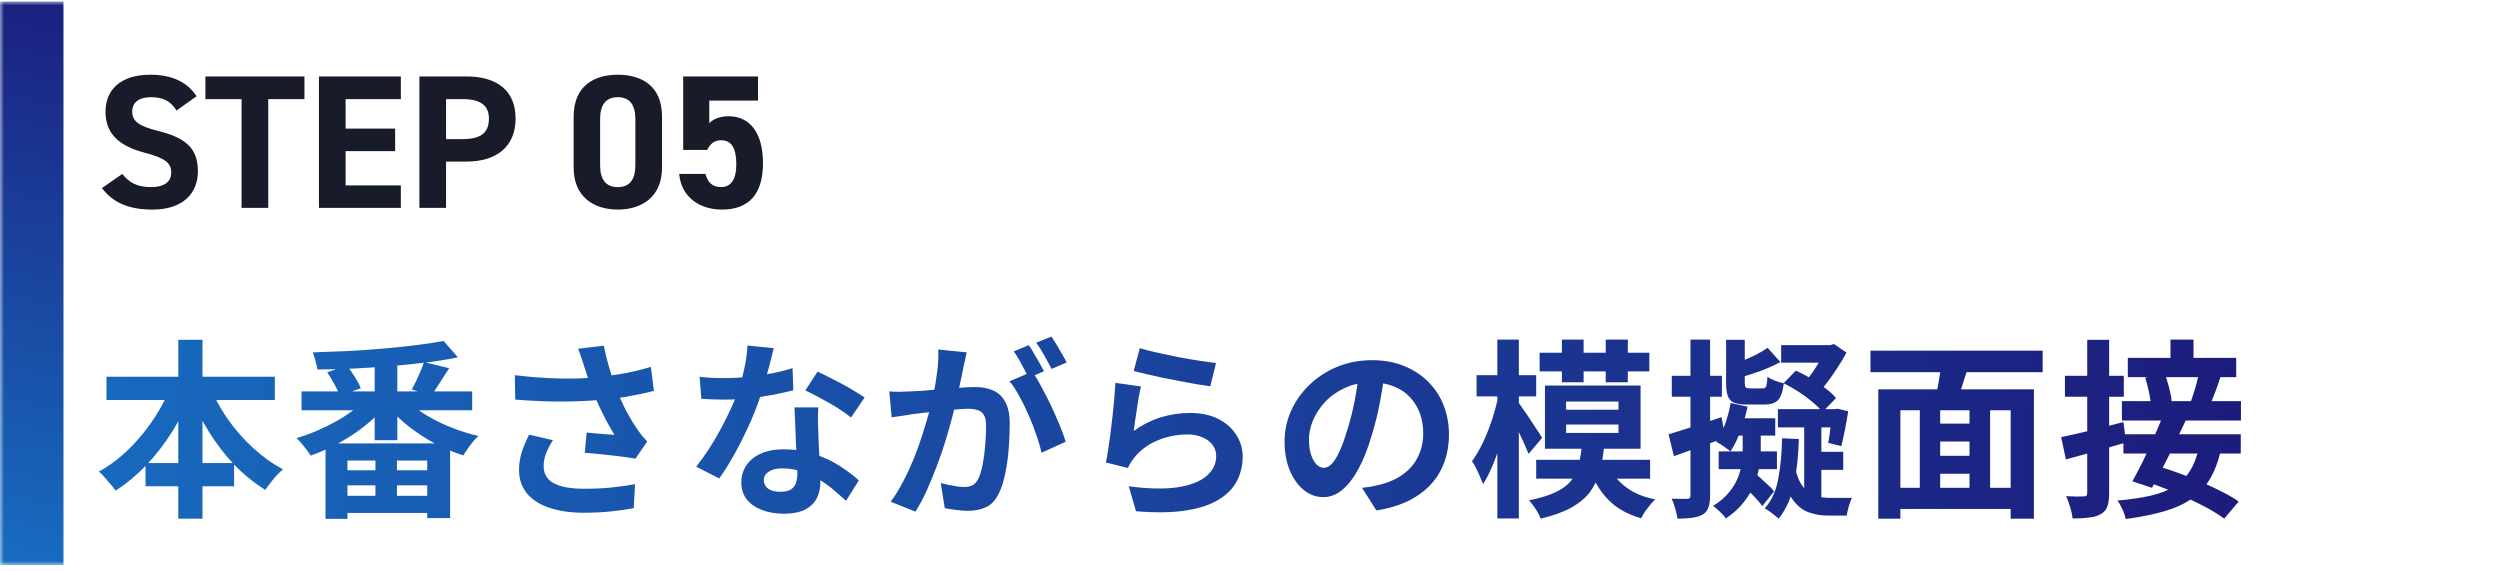 <svg width="315" height="72" viewBox="0 0 315 72" fill="none" xmlns="http://www.w3.org/2000/svg">
<mask id="path-1-outside-1_8533_26893" maskUnits="userSpaceOnUse" x="0" y="0.191" width="315" height="71" fill="black">
<rect fill="white" y="0.191" width="315" height="71"/>
<path d="M4 0.191H315V71.191H4V0.191Z"/>
</mask>
<path d="M4 71.191H8V0.191H4H0V71.191H4Z" fill="url(#paint0_linear_8533_26893)" mask="url(#path-1-outside-1_8533_26893)"/>
<path d="M24.768 12.127L22.248 13.927C21.528 12.799 20.664 12.247 18.984 12.247C17.472 12.247 16.656 12.943 16.656 14.071C16.656 15.367 17.712 15.943 19.92 16.495C23.376 17.359 24.936 18.655 24.936 21.583C24.936 24.295 23.112 26.407 19.224 26.407C16.32 26.407 14.304 25.615 12.84 23.695L15.408 21.919C16.296 23.023 17.304 23.575 19.008 23.575C20.928 23.575 21.576 22.735 21.576 21.727C21.576 20.575 20.88 19.927 18.192 19.231C14.928 18.367 13.296 16.807 13.296 14.071C13.296 11.455 15.024 9.415 18.96 9.415C21.6 9.415 23.592 10.303 24.768 12.127ZM25.88 9.631H38.359V12.487H33.8V26.191H30.439V12.487H25.88V9.631ZM40.187 9.631H50.507V12.487H43.547V16.207H49.787V19.039H43.547V23.359H50.507V26.191H40.187V9.631ZM58.771 20.359H56.203V26.191H52.843V9.631H58.771C62.587 9.631 64.963 11.383 64.963 14.935C64.963 18.439 62.611 20.359 58.771 20.359ZM56.203 17.527H58.291C60.619 17.527 61.603 16.711 61.603 14.935C61.603 13.351 60.619 12.487 58.291 12.487H56.203V17.527ZM83.415 14.671V21.127C83.415 24.847 80.823 26.407 77.847 26.407C74.871 26.407 72.279 24.847 72.279 21.127V14.695C72.279 10.807 74.871 9.415 77.847 9.415C80.823 9.415 83.415 10.807 83.415 14.671ZM80.055 14.983C80.055 13.207 79.335 12.247 77.847 12.247C76.335 12.247 75.615 13.207 75.615 14.983V20.839C75.615 22.615 76.335 23.575 77.847 23.575C79.335 23.575 80.055 22.615 80.055 20.839V14.983ZM90.856 17.671C89.992 17.671 89.464 18.151 89.104 18.895H86.08V9.631H95.512V12.679H89.368V15.511C89.824 15.079 90.568 14.647 91.816 14.647C94.36 14.647 96.136 16.591 96.136 20.551C96.136 24.463 94.36 26.407 90.952 26.407C88.168 26.407 85.84 24.847 85.576 21.919H88.888C89.152 22.975 89.776 23.575 90.856 23.575C92.056 23.575 92.776 22.663 92.776 20.719C92.776 18.703 92.2 17.671 90.856 17.671Z" fill="#181B2A"/>
<path d="M13.416 47.471H34.632V50.399H13.416V47.471ZM18.336 58.343H29.496V61.271H18.336V58.343ZM22.464 42.815H25.512V65.351H22.464V42.815ZM21.6 48.527L24.24 49.367C23.552 51.095 22.72 52.743 21.744 54.311C20.768 55.879 19.672 57.303 18.456 58.583C17.256 59.847 15.96 60.927 14.568 61.823C14.408 61.583 14.2 61.319 13.944 61.031C13.688 60.727 13.432 60.431 13.176 60.143C12.936 59.839 12.696 59.599 12.456 59.423C13.448 58.879 14.4 58.215 15.312 57.431C16.224 56.647 17.072 55.775 17.856 54.815C18.656 53.855 19.368 52.847 19.992 51.791C20.632 50.719 21.168 49.631 21.6 48.527ZM26.4 48.599C26.976 50.007 27.728 51.391 28.656 52.751C29.6 54.095 30.672 55.319 31.872 56.423C33.072 57.527 34.336 58.431 35.664 59.135C35.424 59.327 35.16 59.575 34.872 59.879C34.6 60.183 34.336 60.503 34.08 60.839C33.824 61.159 33.608 61.455 33.432 61.727C32.04 60.863 30.736 59.807 29.52 58.559C28.32 57.295 27.24 55.887 26.28 54.335C25.32 52.783 24.488 51.159 23.784 49.463L26.4 48.599ZM37.992 49.319H59.496V51.695H37.992V49.319ZM47.208 45.263H50.064V55.463H47.208V45.263ZM55.896 42.959L57.696 45.023C56.48 45.279 55.152 45.495 53.712 45.671C52.272 45.847 50.776 45.999 49.224 46.127C47.672 46.255 46.112 46.359 44.544 46.439C42.976 46.503 41.456 46.543 39.984 46.559C39.952 46.255 39.872 45.887 39.744 45.455C39.632 45.023 39.52 44.671 39.408 44.399C40.848 44.351 42.328 44.295 43.848 44.231C45.368 44.151 46.856 44.047 48.312 43.919C49.784 43.791 51.16 43.647 52.44 43.487C53.736 43.327 54.888 43.151 55.896 42.959ZM46.2 50.135L48.552 51.167C47.992 51.839 47.352 52.487 46.632 53.111C45.912 53.735 45.136 54.319 44.304 54.863C43.488 55.391 42.64 55.871 41.76 56.303C40.88 56.735 40.008 57.103 39.144 57.407C39.016 57.199 38.848 56.959 38.64 56.687C38.432 56.399 38.216 56.127 37.992 55.871C37.768 55.599 37.56 55.375 37.368 55.199C38.2 54.959 39.032 54.663 39.864 54.311C40.712 53.943 41.528 53.543 42.312 53.111C43.112 52.663 43.84 52.191 44.496 51.695C45.168 51.199 45.736 50.679 46.2 50.135ZM51.024 50.207C51.504 50.719 52.088 51.215 52.776 51.695C53.464 52.175 54.216 52.623 55.032 53.039C55.864 53.455 56.72 53.823 57.6 54.143C58.496 54.463 59.392 54.727 60.288 54.935C60.064 55.127 59.832 55.367 59.592 55.655C59.352 55.943 59.128 56.239 58.92 56.543C58.712 56.847 58.528 57.127 58.368 57.383C57.472 57.095 56.576 56.743 55.68 56.327C54.784 55.895 53.92 55.407 53.088 54.863C52.256 54.319 51.48 53.735 50.76 53.111C50.04 52.487 49.4 51.831 48.84 51.143L51.024 50.207ZM53.424 45.623L56.592 46.391C56.192 47.031 55.792 47.655 55.392 48.263C55.008 48.871 54.656 49.399 54.336 49.847L51.888 49.079C52.064 48.759 52.248 48.399 52.44 47.999C52.632 47.599 52.816 47.191 52.992 46.775C53.168 46.359 53.312 45.975 53.424 45.623ZM41.232 46.919L43.68 46.031C44.032 46.463 44.376 46.951 44.712 47.495C45.048 48.023 45.296 48.495 45.456 48.911L42.84 49.895C42.712 49.511 42.488 49.039 42.168 48.479C41.864 47.903 41.552 47.383 41.232 46.919ZM41.016 55.871H56.712V65.279H53.832V58.031H43.776V65.375H41.016V55.871ZM42.096 59.255H55.416V61.151H42.096V59.255ZM42.096 62.471H55.416V64.631H42.096V62.471ZM47.304 57.191H50.016V63.911H47.304V57.191ZM73.608 46.151C73.512 45.879 73.4 45.543 73.272 45.143C73.144 44.743 73 44.343 72.84 43.943L76.08 43.559C76.208 44.183 76.352 44.807 76.512 45.431C76.672 46.039 76.848 46.639 77.04 47.231C77.232 47.807 77.424 48.351 77.616 48.863C77.984 49.855 78.416 50.831 78.912 51.791C79.424 52.735 79.872 53.479 80.256 54.023C80.464 54.327 80.672 54.615 80.88 54.887C81.104 55.143 81.328 55.391 81.552 55.631L80.064 57.791C79.728 57.727 79.304 57.663 78.792 57.599C78.28 57.519 77.72 57.447 77.112 57.383C76.52 57.319 75.92 57.255 75.312 57.191C74.72 57.127 74.176 57.079 73.68 57.047L73.92 54.503C74.32 54.535 74.744 54.575 75.192 54.623C75.64 54.655 76.056 54.687 76.44 54.719C76.84 54.751 77.168 54.775 77.424 54.791C77.136 54.327 76.832 53.799 76.512 53.207C76.192 52.615 75.88 51.999 75.576 51.359C75.272 50.703 74.992 50.047 74.736 49.391C74.48 48.719 74.256 48.111 74.064 47.567C73.888 47.023 73.736 46.551 73.608 46.151ZM64.872 47.279C66.36 47.455 67.76 47.575 69.072 47.639C70.384 47.703 71.608 47.719 72.744 47.687C73.88 47.655 74.92 47.583 75.864 47.471C76.6 47.375 77.312 47.271 78 47.159C78.704 47.047 79.392 46.911 80.064 46.751C80.752 46.591 81.4 46.415 82.008 46.223L82.392 49.247C81.864 49.391 81.288 49.527 80.664 49.655C80.056 49.783 79.424 49.903 78.768 50.015C78.112 50.111 77.464 50.199 76.824 50.279C75.208 50.455 73.432 50.559 71.496 50.591C69.56 50.623 67.368 50.543 64.92 50.351L64.872 47.279ZM69.672 55.463C69.304 56.023 69.016 56.575 68.808 57.119C68.6 57.647 68.496 58.175 68.496 58.703C68.496 59.711 68.936 60.447 69.816 60.911C70.696 61.359 71.952 61.583 73.584 61.583C74.896 61.583 76.08 61.527 77.136 61.415C78.208 61.303 79.168 61.167 80.016 61.007L79.848 64.031C79.176 64.159 78.296 64.287 77.208 64.415C76.136 64.543 74.864 64.607 73.392 64.607C71.776 64.591 70.368 64.375 69.168 63.959C67.968 63.559 67.04 62.959 66.384 62.159C65.728 61.343 65.4 60.367 65.4 59.231C65.4 58.495 65.504 57.775 65.712 57.071C65.936 56.351 66.256 55.583 66.672 54.767L69.672 55.463ZM88.152 47.471C88.664 47.535 89.208 47.583 89.784 47.615C90.376 47.631 90.896 47.639 91.344 47.639C92.336 47.639 93.336 47.583 94.344 47.471C95.368 47.359 96.352 47.215 97.296 47.039C98.24 46.847 99.096 46.631 99.864 46.391L99.96 49.175C99.272 49.351 98.448 49.535 97.488 49.727C96.544 49.903 95.544 50.055 94.488 50.183C93.432 50.295 92.392 50.351 91.368 50.351C90.888 50.351 90.4 50.343 89.904 50.327C89.408 50.311 88.896 50.287 88.368 50.255L88.152 47.471ZM97.488 43.871C97.392 44.271 97.264 44.791 97.104 45.431C96.944 46.071 96.76 46.743 96.552 47.447C96.36 48.151 96.152 48.847 95.928 49.535C95.576 50.687 95.112 51.911 94.536 53.207C93.96 54.503 93.336 55.767 92.664 56.999C91.992 58.231 91.312 59.327 90.624 60.287L87.72 58.799C88.264 58.127 88.8 57.383 89.328 56.567C89.856 55.751 90.352 54.911 90.816 54.047C91.28 53.183 91.696 52.351 92.064 51.551C92.448 50.735 92.752 49.999 92.976 49.343C93.28 48.495 93.544 47.551 93.768 46.511C94.008 45.455 94.144 44.463 94.176 43.535L97.488 43.871ZM103.104 51.335C103.072 51.847 103.056 52.359 103.056 52.871C103.072 53.367 103.088 53.879 103.104 54.407C103.12 54.775 103.136 55.247 103.152 55.823C103.184 56.383 103.216 56.983 103.248 57.623C103.28 58.247 103.304 58.847 103.32 59.423C103.352 59.983 103.368 60.431 103.368 60.767C103.368 61.503 103.216 62.175 102.912 62.783C102.608 63.375 102.12 63.847 101.448 64.199C100.792 64.551 99.888 64.727 98.736 64.727C97.744 64.727 96.848 64.575 96.048 64.271C95.248 63.983 94.608 63.551 94.128 62.975C93.648 62.383 93.408 61.647 93.408 60.767C93.408 59.983 93.616 59.279 94.032 58.655C94.448 58.015 95.048 57.519 95.832 57.167C96.632 56.799 97.592 56.615 98.712 56.615C100.12 56.615 101.416 56.815 102.6 57.215C103.784 57.599 104.848 58.095 105.792 58.703C106.736 59.311 107.544 59.919 108.216 60.527L106.608 63.095C106.176 62.711 105.68 62.279 105.12 61.799C104.576 61.319 103.96 60.871 103.272 60.455C102.6 60.039 101.864 59.695 101.064 59.423C100.28 59.151 99.432 59.015 98.52 59.015C97.832 59.015 97.28 59.151 96.864 59.423C96.448 59.695 96.24 60.047 96.24 60.479C96.24 60.927 96.416 61.287 96.768 61.559C97.136 61.831 97.648 61.967 98.304 61.967C98.848 61.967 99.28 61.879 99.6 61.703C99.92 61.511 100.144 61.247 100.272 60.911C100.4 60.559 100.464 60.167 100.464 59.735C100.464 59.367 100.448 58.847 100.416 58.175C100.384 57.503 100.344 56.759 100.296 55.943C100.264 55.127 100.232 54.311 100.2 53.495C100.168 52.679 100.136 51.959 100.104 51.335H103.104ZM107.232 52.607C106.768 52.223 106.192 51.815 105.504 51.383C104.816 50.951 104.104 50.543 103.368 50.159C102.648 49.759 102.016 49.439 101.472 49.199L103.008 46.823C103.44 47.015 103.928 47.255 104.472 47.543C105.032 47.815 105.592 48.103 106.152 48.407C106.728 48.711 107.256 49.015 107.736 49.319C108.232 49.607 108.632 49.863 108.936 50.087L107.232 52.607ZM121.8 44.399C121.736 44.703 121.664 45.039 121.584 45.407C121.504 45.759 121.432 46.087 121.368 46.391C121.304 46.743 121.224 47.143 121.128 47.591C121.032 48.023 120.936 48.463 120.84 48.911C120.76 49.343 120.672 49.767 120.576 50.183C120.416 50.871 120.216 51.671 119.976 52.583C119.736 53.495 119.456 54.479 119.136 55.535C118.816 56.575 118.456 57.623 118.056 58.679C117.656 59.735 117.232 60.767 116.784 61.775C116.336 62.767 115.856 63.663 115.344 64.463L112.224 63.215C112.784 62.463 113.304 61.623 113.784 60.695C114.28 59.751 114.728 58.791 115.128 57.815C115.528 56.823 115.88 55.847 116.184 54.887C116.504 53.911 116.776 53.007 117 52.175C117.24 51.343 117.424 50.631 117.552 50.039C117.776 48.951 117.952 47.903 118.08 46.895C118.208 45.887 118.256 44.935 118.224 44.039L121.8 44.399ZM130.056 46.823C130.44 47.351 130.832 47.999 131.232 48.767C131.648 49.519 132.056 50.319 132.456 51.167C132.856 52.015 133.216 52.831 133.536 53.615C133.856 54.399 134.104 55.079 134.28 55.655L131.232 57.047C131.088 56.375 130.872 55.631 130.584 54.815C130.312 53.999 129.992 53.175 129.624 52.343C129.256 51.495 128.864 50.695 128.448 49.943C128.048 49.191 127.632 48.559 127.2 48.047L130.056 46.823ZM112.056 49.319C112.488 49.351 112.912 49.367 113.328 49.367C113.76 49.351 114.192 49.335 114.624 49.319C115.024 49.303 115.504 49.279 116.064 49.247C116.624 49.199 117.216 49.151 117.84 49.103C118.48 49.055 119.12 49.007 119.76 48.959C120.4 48.895 120.992 48.847 121.536 48.815C122.08 48.783 122.528 48.767 122.88 48.767C123.744 48.767 124.496 48.911 125.136 49.199C125.776 49.471 126.28 49.943 126.648 50.615C127.032 51.287 127.224 52.199 127.224 53.351C127.224 54.295 127.184 55.319 127.104 56.423C127.024 57.527 126.88 58.583 126.672 59.591C126.48 60.599 126.208 61.455 125.856 62.159C125.472 62.991 124.944 63.567 124.272 63.887C123.616 64.207 122.832 64.367 121.92 64.367C121.472 64.367 120.984 64.327 120.456 64.247C119.928 64.183 119.456 64.111 119.04 64.031L118.536 60.863C118.84 60.943 119.176 61.023 119.544 61.103C119.928 61.183 120.288 61.247 120.624 61.295C120.976 61.343 121.256 61.367 121.464 61.367C121.864 61.367 122.216 61.295 122.52 61.151C122.824 60.991 123.072 60.719 123.264 60.335C123.488 59.871 123.672 59.271 123.816 58.535C123.96 57.799 124.064 57.007 124.128 56.159C124.208 55.295 124.248 54.471 124.248 53.687C124.248 53.047 124.152 52.575 123.96 52.271C123.784 51.967 123.52 51.767 123.168 51.671C122.832 51.559 122.416 51.503 121.92 51.503C121.552 51.503 121.056 51.535 120.432 51.599C119.808 51.647 119.136 51.711 118.416 51.791C117.712 51.855 117.056 51.927 116.448 52.007C115.84 52.087 115.368 52.143 115.032 52.175C114.68 52.239 114.232 52.311 113.688 52.391C113.16 52.455 112.712 52.519 112.344 52.583L112.056 49.319ZM129.624 43.487C129.832 43.775 130.048 44.119 130.272 44.519C130.512 44.919 130.744 45.319 130.968 45.719C131.192 46.119 131.384 46.471 131.544 46.775L129.6 47.615C129.44 47.279 129.256 46.911 129.048 46.511C128.84 46.111 128.624 45.711 128.4 45.311C128.176 44.911 127.952 44.567 127.728 44.279L129.624 43.487ZM132.48 42.407C132.688 42.711 132.912 43.063 133.152 43.463C133.392 43.863 133.624 44.263 133.848 44.663C134.088 45.063 134.272 45.399 134.4 45.671L132.504 46.487C132.248 45.991 131.944 45.431 131.592 44.807C131.24 44.167 130.896 43.623 130.56 43.175L132.48 42.407ZM143.616 43.871C144.192 44.047 144.912 44.231 145.776 44.423C146.64 44.615 147.544 44.807 148.488 44.999C149.432 45.175 150.32 45.327 151.152 45.455C152 45.583 152.688 45.679 153.216 45.743L152.496 48.671C152.016 48.607 151.432 48.519 150.744 48.407C150.072 48.279 149.352 48.143 148.584 47.999C147.832 47.855 147.088 47.711 146.352 47.567C145.616 47.407 144.944 47.255 144.336 47.111C143.728 46.967 143.232 46.847 142.848 46.751L143.616 43.871ZM143.76 48.695C143.68 49.015 143.592 49.431 143.496 49.943C143.416 50.439 143.336 50.959 143.256 51.503C143.176 52.047 143.096 52.567 143.016 53.063C142.952 53.559 142.896 53.975 142.848 54.311C143.936 53.527 145.072 52.951 146.256 52.583C147.456 52.215 148.68 52.031 149.928 52.031C151.336 52.031 152.536 52.287 153.528 52.799C154.52 53.311 155.272 53.983 155.784 54.815C156.312 55.647 156.576 56.551 156.576 57.527C156.576 58.615 156.344 59.623 155.88 60.551C155.416 61.479 154.656 62.271 153.6 62.927C152.544 63.583 151.16 64.047 149.448 64.319C147.736 64.591 145.632 64.623 143.136 64.415L142.224 61.271C144.624 61.591 146.64 61.639 148.272 61.415C149.904 61.175 151.136 60.711 151.968 60.023C152.816 59.319 153.24 58.463 153.24 57.455C153.24 56.927 153.088 56.463 152.784 56.063C152.48 55.647 152.056 55.327 151.512 55.103C150.968 54.863 150.352 54.743 149.664 54.743C148.32 54.743 147.056 54.991 145.872 55.487C144.704 55.967 143.744 56.663 142.992 57.575C142.784 57.831 142.608 58.071 142.464 58.295C142.336 58.503 142.216 58.727 142.104 58.967L139.344 58.271C139.44 57.807 139.536 57.263 139.632 56.639C139.728 55.999 139.824 55.319 139.92 54.599C140.016 53.863 140.104 53.127 140.184 52.391C140.264 51.655 140.336 50.927 140.4 50.207C140.464 49.487 140.512 48.831 140.544 48.239L143.76 48.695ZM174.504 46.751C174.344 47.967 174.136 49.263 173.88 50.639C173.624 52.015 173.28 53.407 172.848 54.815C172.384 56.431 171.84 57.823 171.216 58.991C170.592 60.159 169.904 61.063 169.152 61.703C168.416 62.327 167.608 62.639 166.728 62.639C165.848 62.639 165.032 62.343 164.28 61.751C163.544 61.143 162.952 60.311 162.504 59.255C162.072 58.199 161.856 56.999 161.856 55.655C161.856 54.263 162.136 52.951 162.696 51.719C163.256 50.487 164.032 49.399 165.024 48.455C166.032 47.495 167.2 46.743 168.528 46.199C169.872 45.655 171.32 45.383 172.872 45.383C174.36 45.383 175.696 45.623 176.88 46.103C178.08 46.583 179.104 47.247 179.952 48.095C180.8 48.943 181.448 49.935 181.896 51.071C182.344 52.207 182.568 53.431 182.568 54.743C182.568 56.423 182.224 57.927 181.536 59.255C180.848 60.583 179.824 61.679 178.464 62.543C177.12 63.407 175.44 63.999 173.424 64.319L171.624 61.463C172.088 61.415 172.496 61.359 172.848 61.295C173.2 61.231 173.536 61.159 173.856 61.079C174.624 60.887 175.336 60.615 175.992 60.263C176.664 59.895 177.248 59.447 177.744 58.919C178.24 58.375 178.624 57.743 178.896 57.023C179.184 56.303 179.328 55.511 179.328 54.647C179.328 53.703 179.184 52.839 178.896 52.055C178.608 51.271 178.184 50.591 177.624 50.015C177.064 49.423 176.384 48.975 175.584 48.671C174.784 48.351 173.864 48.191 172.824 48.191C171.544 48.191 170.416 48.423 169.44 48.887C168.464 49.335 167.64 49.919 166.968 50.639C166.296 51.359 165.784 52.135 165.432 52.967C165.096 53.799 164.928 54.591 164.928 55.343C164.928 56.143 165.024 56.815 165.216 57.359C165.408 57.887 165.64 58.287 165.912 58.559C166.2 58.815 166.504 58.943 166.824 58.943C167.16 58.943 167.488 58.775 167.808 58.439C168.144 58.087 168.472 57.559 168.792 56.855C169.112 56.151 169.432 55.263 169.752 54.191C170.12 53.039 170.432 51.807 170.688 50.495C170.944 49.183 171.128 47.903 171.24 46.655L174.504 46.751ZM193.992 44.447H207.816V46.799H193.992V44.447ZM193.56 57.935H207.912V60.311H193.56V57.935ZM196.8 42.791H199.536V48.167H196.8V42.791ZM202.32 42.791H205.104V48.167H202.32V42.791ZM197.328 53.495V54.551H203.928V53.495H197.328ZM197.328 50.591V51.623H203.928V50.591H197.328ZM194.664 48.575H206.712V56.543H194.664V48.575ZM199.296 56.279H202.104C202.008 57.415 201.832 58.455 201.576 59.399C201.32 60.343 200.912 61.199 200.352 61.967C199.792 62.719 199.016 63.375 198.024 63.935C197.032 64.495 195.728 64.967 194.112 65.351C194 64.999 193.792 64.591 193.488 64.127C193.2 63.679 192.92 63.319 192.648 63.047C194.056 62.759 195.176 62.415 196.008 62.015C196.856 61.615 197.504 61.135 197.952 60.575C198.4 59.999 198.712 59.359 198.888 58.655C199.08 57.935 199.216 57.143 199.296 56.279ZM202.776 58.775C203.224 59.815 203.936 60.695 204.912 61.415C205.888 62.135 207.104 62.639 208.56 62.927C208.352 63.119 208.136 63.351 207.912 63.623C207.688 63.895 207.472 64.175 207.264 64.463C207.072 64.767 206.912 65.047 206.784 65.303C205.136 64.839 203.792 64.095 202.752 63.071C201.712 62.047 200.912 60.775 200.352 59.255L202.776 58.775ZM186.048 47.279H193.56V49.943H186.048V47.279ZM188.664 42.791H191.376V65.327H188.664V42.791ZM188.952 49.247L190.488 49.871C190.328 50.863 190.12 51.879 189.864 52.919C189.624 53.959 189.344 54.983 189.024 55.991C188.72 56.983 188.384 57.911 188.016 58.775C187.648 59.639 187.264 60.383 186.864 61.007C186.768 60.735 186.64 60.423 186.48 60.071C186.336 59.719 186.176 59.367 186 59.015C185.824 58.663 185.648 58.359 185.472 58.103C185.856 57.591 186.224 56.991 186.576 56.303C186.944 55.599 187.28 54.847 187.584 54.047C187.888 53.247 188.152 52.439 188.376 51.623C188.6 50.791 188.792 49.999 188.952 49.247ZM191.232 50.591C191.376 50.767 191.592 51.071 191.88 51.503C192.184 51.919 192.496 52.375 192.816 52.871C193.152 53.367 193.456 53.831 193.728 54.263C194.016 54.679 194.208 54.983 194.304 55.175L192.6 57.191C192.456 56.823 192.272 56.391 192.048 55.895C191.824 55.383 191.584 54.863 191.328 54.335C191.072 53.791 190.816 53.287 190.56 52.823C190.304 52.343 190.088 51.951 189.912 51.647L191.232 50.591ZM217.488 42.815H219.84V48.239C219.84 48.543 219.88 48.735 219.96 48.815C220.04 48.895 220.216 48.935 220.488 48.935C220.552 48.935 220.648 48.935 220.776 48.935C220.92 48.935 221.08 48.935 221.256 48.935C221.432 48.935 221.592 48.935 221.736 48.935C221.88 48.935 222 48.935 222.096 48.935C222.24 48.935 222.352 48.903 222.432 48.839C222.512 48.759 222.568 48.615 222.6 48.407C222.648 48.183 222.68 47.871 222.696 47.471C222.936 47.647 223.256 47.815 223.656 47.975C224.056 48.119 224.424 48.223 224.76 48.287C224.632 49.343 224.384 50.055 224.016 50.423C223.664 50.791 223.104 50.975 222.336 50.975C222.24 50.975 222.088 50.975 221.88 50.975C221.672 50.975 221.448 50.975 221.208 50.975C220.984 50.975 220.768 50.975 220.56 50.975C220.368 50.975 220.216 50.975 220.104 50.975C219.4 50.975 218.856 50.895 218.472 50.735C218.104 50.575 217.848 50.295 217.704 49.895C217.56 49.495 217.488 48.943 217.488 48.239V42.815ZM222.72 43.823L224.328 45.623C223.544 46.039 222.68 46.423 221.736 46.775C220.792 47.111 219.88 47.399 219 47.639C218.952 47.399 218.856 47.111 218.712 46.775C218.584 46.439 218.448 46.151 218.304 45.911C218.832 45.719 219.368 45.519 219.912 45.311C220.456 45.087 220.968 44.847 221.448 44.591C221.944 44.335 222.368 44.079 222.72 43.823ZM218.064 50.783L220.2 51.239C219.976 52.279 219.672 53.311 219.288 54.335C218.92 55.343 218.504 56.191 218.04 56.879C217.832 56.703 217.544 56.487 217.176 56.231C216.808 55.975 216.496 55.783 216.24 55.655C216.688 55.031 217.064 54.287 217.368 53.423C217.672 52.559 217.904 51.679 218.064 50.783ZM224.544 55.223L226.656 55.319C226.592 57.479 226.384 59.399 226.032 61.079C225.68 62.759 225.04 64.183 224.112 65.351C224 65.239 223.832 65.095 223.608 64.919C223.4 64.759 223.176 64.591 222.936 64.415C222.712 64.255 222.52 64.135 222.36 64.055C223.224 63.079 223.792 61.831 224.064 60.311C224.352 58.791 224.512 57.095 224.544 55.223ZM218.712 52.703H223.68V54.887H218.064L218.712 52.703ZM216.552 56.879H223.896V59.111H216.552V56.879ZM224.424 43.487H230.952V45.695H224.424V43.487ZM224.016 51.551H231.528V53.855H224.016V51.551ZM219.576 53.927H221.856V56.615C221.856 57.239 221.8 57.927 221.688 58.679C221.576 59.415 221.368 60.175 221.064 60.959C220.776 61.727 220.336 62.487 219.744 63.239C219.168 63.991 218.408 64.687 217.464 65.327C217.288 65.071 217.04 64.791 216.72 64.487C216.4 64.183 216.112 63.935 215.856 63.743C216.704 63.215 217.376 62.639 217.872 62.015C218.384 61.391 218.76 60.759 219 60.119C219.256 59.463 219.416 58.831 219.48 58.223C219.544 57.615 219.576 57.071 219.576 56.591V53.927ZM219.624 61.199L221.064 59.567C221.48 59.919 221.928 60.319 222.408 60.767C222.904 61.199 223.28 61.583 223.536 61.919L222.048 63.767C221.808 63.415 221.448 62.991 220.968 62.495C220.504 61.999 220.056 61.567 219.624 61.199ZM230.088 43.487H230.616L231.072 43.343L232.656 44.423C232.32 45.063 231.928 45.719 231.48 46.391C231.048 47.063 230.592 47.711 230.112 48.335C229.648 48.943 229.184 49.479 228.72 49.943C228.544 49.687 228.304 49.407 228 49.103C227.696 48.783 227.432 48.535 227.208 48.359C227.576 47.975 227.944 47.527 228.312 47.015C228.68 46.487 229.016 45.959 229.32 45.431C229.64 44.887 229.896 44.399 230.088 43.967V43.487ZM224.736 48.287L226.272 46.703C226.912 46.975 227.552 47.311 228.192 47.711C228.848 48.095 229.448 48.495 229.992 48.911C230.552 49.327 231 49.743 231.336 50.159L229.632 51.911C229.328 51.511 228.912 51.095 228.384 50.663C227.856 50.215 227.272 49.783 226.632 49.367C225.992 48.951 225.36 48.591 224.736 48.287ZM230.904 51.551H231.216L231.528 51.503L232.872 51.815C232.76 52.567 232.624 53.343 232.464 54.143C232.304 54.943 232.152 55.631 232.008 56.207L230.352 55.799C230.464 55.271 230.56 54.639 230.64 53.903C230.736 53.167 230.824 52.479 230.904 51.839V51.551ZM227.328 52.535H229.488V63.959L227.328 62.903V52.535ZM228.456 56.927H232.248V59.207H228.456V56.927ZM226.152 58.895C226.408 59.983 226.76 60.807 227.208 61.367C227.656 61.927 228.168 62.295 228.744 62.471C229.32 62.647 229.928 62.735 230.568 62.735C230.728 62.735 230.984 62.735 231.336 62.735C231.704 62.735 232.072 62.735 232.44 62.735C232.824 62.735 233.128 62.735 233.352 62.735C233.208 62.991 233.072 63.351 232.944 63.815C232.816 64.279 232.728 64.663 232.68 64.967H232.032H230.4C229.472 64.967 228.624 64.823 227.856 64.535C227.104 64.263 226.44 63.727 225.864 62.927C225.288 62.111 224.816 60.943 224.448 59.423L226.152 58.895ZM210.24 54.719C211.104 54.463 212.128 54.143 213.312 53.759C214.496 53.375 215.696 52.975 216.912 52.559L217.392 55.151C216.304 55.551 215.192 55.951 214.056 56.351C212.92 56.751 211.872 57.127 210.912 57.479L210.24 54.719ZM210.648 47.351H216.96V49.991H210.648V47.351ZM213 42.791H215.472V62.447C215.472 63.071 215.4 63.567 215.256 63.935C215.128 64.319 214.896 64.615 214.56 64.823C214.208 65.031 213.768 65.167 213.24 65.231C212.728 65.311 212.104 65.351 211.368 65.351C211.32 64.999 211.224 64.583 211.08 64.103C210.952 63.623 210.8 63.199 210.624 62.831C211.056 62.847 211.464 62.855 211.848 62.855C212.232 62.855 212.488 62.855 212.616 62.855C212.872 62.855 213 62.719 213 62.447V42.791ZM243.12 53.375H249.312V55.631H243.12V53.375ZM243.12 57.431H249.336V59.687H243.12V57.431ZM238.488 61.463H254.688V64.127H238.488V61.463ZM236.664 49.055H256.272V65.351H253.344V51.695H239.448V65.351H236.664V49.055ZM241.896 50.807H244.464V62.663H241.896V50.807ZM248.16 50.807H250.752V62.639H248.16V50.807ZM244.632 45.431L248.016 46.151C247.728 47.031 247.448 47.911 247.176 48.791C246.92 49.655 246.672 50.399 246.432 51.023L243.816 50.327C243.928 49.863 244.04 49.351 244.152 48.791C244.264 48.215 244.36 47.639 244.44 47.063C244.536 46.471 244.6 45.927 244.632 45.431ZM235.68 44.183H257.376V46.895H235.68V44.183ZM273.48 42.791H276.384V46.031H273.48V42.791ZM268.104 45.095H281.76V47.519H268.104V45.095ZM267.36 50.543H282.36V52.991H267.36V50.543ZM270.288 47.591L272.76 47.111C272.904 47.463 273.032 47.847 273.144 48.263C273.272 48.679 273.376 49.087 273.456 49.487C273.552 49.871 273.608 50.215 273.624 50.519L271.032 51.095C271.016 50.791 270.968 50.439 270.888 50.039C270.824 49.623 270.736 49.207 270.624 48.791C270.528 48.359 270.416 47.959 270.288 47.591ZM277.056 47.111L279.816 47.399C279.592 48.087 279.36 48.751 279.12 49.391C278.88 50.031 278.656 50.575 278.448 51.023L276 50.711C276.128 50.375 276.256 49.999 276.384 49.583C276.528 49.151 276.656 48.719 276.768 48.287C276.88 47.855 276.976 47.463 277.056 47.111ZM267.552 54.719H282.336V57.143H267.552V54.719ZM272.52 52.415L275.4 52.967C274.968 53.911 274.504 54.895 274.008 55.919C273.512 56.943 273.016 57.935 272.52 58.895C272.024 59.855 271.568 60.711 271.152 61.463L268.68 60.647C269.08 59.927 269.512 59.103 269.976 58.175C270.44 57.231 270.888 56.255 271.32 55.247C271.768 54.239 272.168 53.295 272.52 52.415ZM270.36 60.671L272.04 58.799C272.888 59.039 273.768 59.327 274.68 59.663C275.608 59.999 276.528 60.367 277.44 60.767C278.368 61.167 279.232 61.575 280.032 61.991C280.832 62.391 281.512 62.791 282.072 63.191L280.248 65.351C279.72 64.951 279.072 64.535 278.304 64.103C277.536 63.687 276.704 63.271 275.808 62.855C274.912 62.423 273.992 62.023 273.048 61.655C272.104 61.271 271.208 60.943 270.36 60.671ZM277.032 56.495L279.816 56.759C279.496 58.167 279.04 59.367 278.448 60.359C277.872 61.351 277.112 62.175 276.168 62.831C275.24 63.487 274.088 64.015 272.712 64.415C271.352 64.815 269.728 65.143 267.84 65.399C267.76 64.999 267.616 64.575 267.408 64.127C267.2 63.679 266.992 63.327 266.784 63.071C268.432 62.927 269.848 62.719 271.032 62.447C272.232 62.159 273.224 61.767 274.008 61.271C274.808 60.759 275.448 60.119 275.928 59.351C276.424 58.567 276.792 57.615 277.032 56.495ZM259.704 55.079C260.712 54.871 261.912 54.599 263.304 54.263C264.712 53.911 266.128 53.551 267.552 53.183L267.888 55.751C266.592 56.119 265.28 56.495 263.952 56.879C262.624 57.247 261.408 57.583 260.304 57.887L259.704 55.079ZM260.184 47.351H267.6V49.991H260.184V47.351ZM262.992 42.815H265.752V62.111C265.752 62.815 265.68 63.375 265.536 63.791C265.392 64.207 265.128 64.527 264.744 64.751C264.344 64.991 263.848 65.143 263.256 65.207C262.68 65.287 261.976 65.327 261.144 65.327C261.112 64.943 261.016 64.479 260.856 63.935C260.696 63.391 260.52 62.919 260.328 62.519C260.808 62.535 261.256 62.551 261.672 62.567C262.104 62.567 262.4 62.559 262.56 62.543C262.72 62.543 262.832 62.511 262.896 62.447C262.96 62.383 262.992 62.263 262.992 62.087V42.815Z" fill="url(#paint1_linear_8533_26893)"/>
<defs>
<linearGradient id="paint0_linear_8533_26893" x1="4" y1="90.652" x2="12.5" y2="-5.848" gradientUnits="userSpaceOnUse">
<stop stop-color="#1681D2"/>
<stop offset="1" stop-color="#1C1979"/>
</linearGradient>
<linearGradient id="paint1_linear_8533_26893" x1="-67.816" y1="23.941" x2="292.682" y2="47.13" gradientUnits="userSpaceOnUse">
<stop stop-color="#1681D2"/>
<stop offset="1" stop-color="#1C1979"/>
</linearGradient>
</defs>
</svg>
